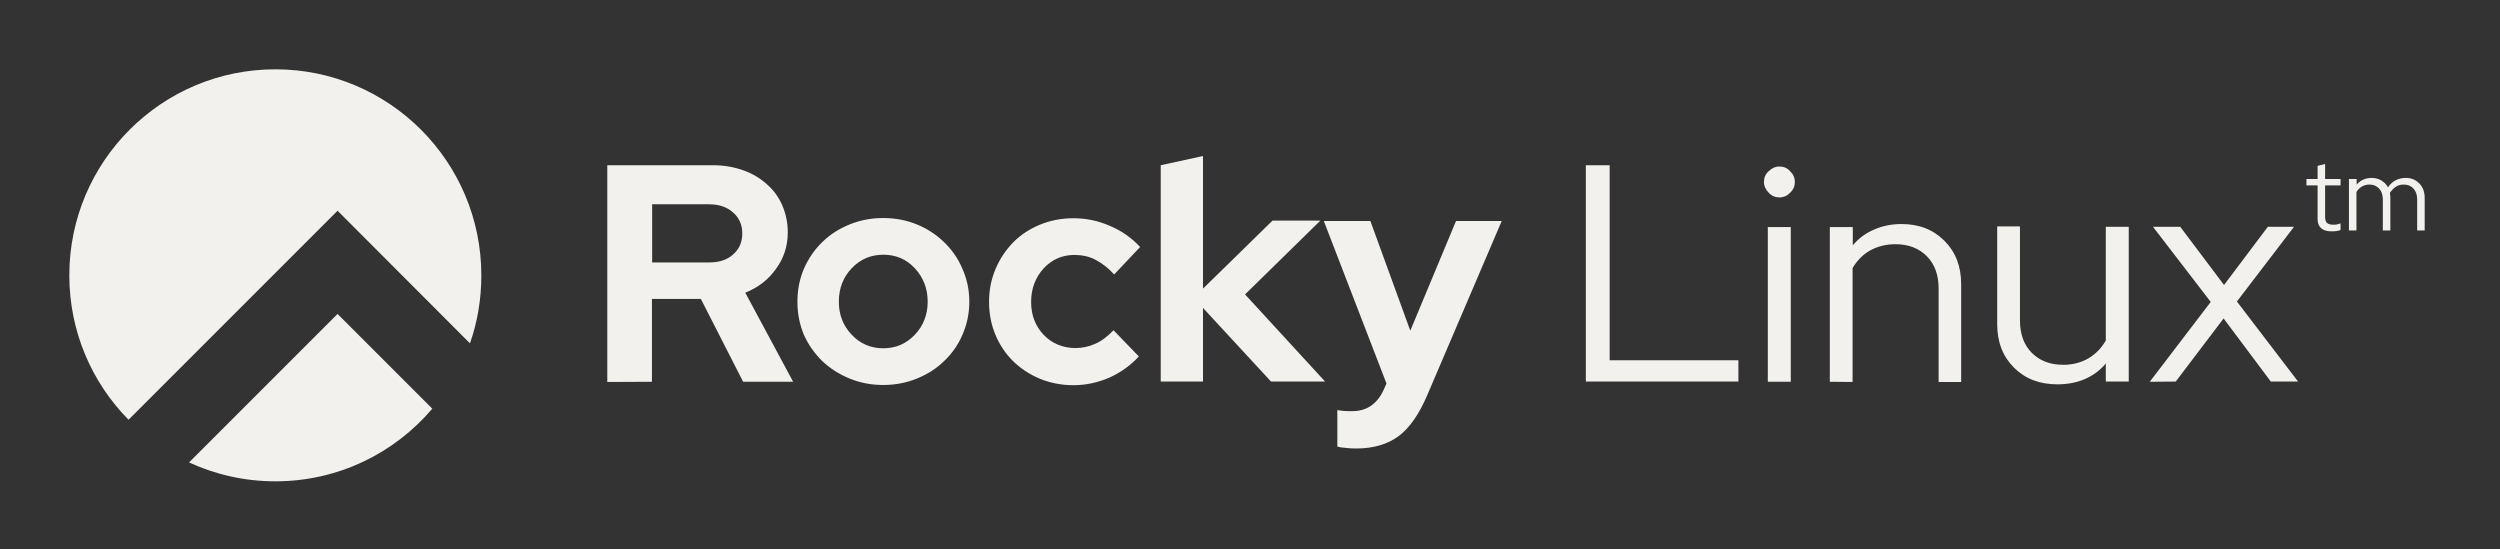<?xml version="1.0" encoding="utf-8"?>
<!-- Generator: Adobe Illustrator 27.2.0, SVG Export Plug-In . SVG Version: 6.00 Build 0)  -->
<svg version="1.1"
	 id="Calque_1" xmlns:dc="http://purl.org/dc/elements/1.1/" xmlns:cc="http://creativecommons.org/ns#" xmlns:rdf="http://www.w3.org/1999/02/22-rdf-syntax-ns#"
	 xmlns="http://www.w3.org/2000/svg" xmlns:xlink="http://www.w3.org/1999/xlink" x="0px" y="0px" viewBox="0 0 1165 256"
	 style="enable-background:new 0 0 1165 256;" xml:space="preserve">
<rect x="0" y="0" width="1165" height="256" fill="#333333" stroke="none"/>
<style type="text/css">
	.st0{fill-rule:evenodd;clip-rule:evenodd;fill:#F3F1ED;}
	.st1{fill:#F3F1ED;}
</style>
<path class="st0" d="M219,160c3.5-9.9,5.3-20.6,5.3-31.7c0-53-43-96-96-96s-96,43-96,96c0,26.2,10.5,50,27.6,67.3l97.4-97.4L219,160
	L219,160z M201.5,190.5l-44.2-44.2l-69.2,69.2c12.2,5.6,25.8,8.8,40.2,8.8c29.3,0,55.5-13.1,73.1-33.8H201.5z"/>
<path class="st1" d="M283,178V77h49.2c5.1,0,9.7,0.8,14,2.3s8,3.7,11.1,6.5c3.1,2.7,5.5,5.9,7.2,9.8s2.6,8.1,2.6,12.7
	c0,6.3-1.8,12-5.5,17c-3.5,5-8.3,8.7-14.3,11.1l22.3,41.5h-23.3l-19.7-38.6h-22.8v38.6L283,178L283,178z M330.4,95.2h-26.5v27.1
	h26.5c4.7,0,8.5-1.2,11.2-3.7c2.9-2.5,4.3-5.8,4.3-9.8s-1.4-7.3-4.3-9.8C338.8,96.5,335.1,95.2,330.4,95.2L330.4,95.2z M371.6,140.6
	c0-5.5,1-10.6,3-15.3c2.1-4.8,4.9-8.9,8.5-12.4c3.6-3.6,7.9-6.3,12.8-8.3s10.1-3,15.7-3s10.8,1,15.7,3s9.1,4.8,12.7,8.3
	s6.5,7.6,8.5,12.4c2.1,4.7,3.2,9.8,3.2,15.3s-1.1,10.6-3.2,15.4c-2,4.7-4.9,8.8-8.5,12.2c-3.5,3.5-7.8,6.2-12.7,8.2s-10.1,3-15.7,3
	s-10.8-1-15.7-3s-9.2-4.8-12.8-8.2c-3.5-3.5-6.4-7.5-8.5-12.2C372.6,151.2,371.6,146.1,371.6,140.6z M411.6,162.3
	c5.8,0,10.7-2.1,14.7-6.3s6-9.4,6-15.4c0-6.1-2-11.3-6-15.6s-8.9-6.3-14.7-6.3s-10.7,2.1-14.7,6.3s-6,9.4-6,15.6
	c0,6.1,2,11.2,6,15.4S405.8,162.3,411.6,162.3z M501,162.2c3.4,0,6.5-0.7,9.4-2c3-1.3,5.8-3.5,8.5-6.3l11.8,12.2
	c-3.8,4.2-8.5,7.5-13.8,9.9c-5.4,2.3-10.9,3.5-16.7,3.5c-5.5,0-10.7-1-15.6-3c-4.8-2-9-4.8-12.5-8.2c-3.5-3.5-6.2-7.5-8.2-12.2
	c-2-4.8-3-9.9-3-15.4s1-10.6,3-15.3c2-4.8,4.8-8.9,8.2-12.4c3.5-3.6,7.7-6.3,12.5-8.3c4.9-2,10.1-3,15.6-3c6,0,11.7,1.2,17.1,3.6
	c5.5,2.3,10.1,5.6,14,9.8l-12.1,12.8c-2.7-3-5.6-5.2-8.6-6.8s-6.4-2.3-9.9-2.3c-5.7,0-10.5,2.1-14.4,6.3c-3.8,4.2-5.8,9.4-5.8,15.6
	s2,11.3,5.9,15.4C490.3,160.1,495.2,162.1,501,162.2L501,162.2z M540.9,178V77l19.7-4.3v61.8l32.4-31.7h22.3l-35.1,34.4l37.3,40.6
	h-25.2l-31.7-34.3v34.3h-19.7V178z M644.9,181.4l1.2-2.7L616.9,103h21.7l18.6,51.1l21.3-51.1h21.3l-34.6,80.9
	c-3.8,9-8.3,15.5-13.4,19.3s-11.7,5.8-19.9,5.8c-1.7,0-3.4-0.1-5-0.3c-1.5-0.1-2.8-0.3-3.7-0.6v-17c1,0.2,2,0.3,3,0.4
	s2.3,0.1,3.9,0.1c3.5,0,6.5-0.9,8.9-2.6C641.4,187.3,643.4,184.8,644.9,181.4L644.9,181.4z M739,178V77h11.1v90.9h60v9.9H739V178z
	 M829.2,92c-1.9,0-3.6-0.7-5-2.2s-2.2-3.1-2.2-5c0-2,0.7-3.7,2.2-5c1.4-1.4,3.1-2.2,5-2.2c2,0,3.7,0.7,5,2.2c1.4,1.3,2.2,3,2.2,5
	c0,1.9-0.7,3.6-2.2,5C832.9,91.2,831.2,92,829.2,92z M834.5,105.8v72.1h-10.7v-72.1C823.8,105.8,834.5,105.8,834.5,105.8z
	 M852.7,177.9v-72.1h10.7v8.5c2.8-3.3,6.1-5.7,9.9-7.3c3.8-1.7,8.1-2.6,12.8-2.6c8.2,0,14.8,2.6,20,7.8s7.8,11.9,7.8,20.2V178h-10.5
	v-43.5c0-6.3-1.8-11.4-5.5-15.1s-8.5-5.6-14.7-5.6c-4.3,0-8.2,1-11.7,2.9c-3.4,1.9-6.1,4.7-8.2,8.2V178L852.7,177.9L852.7,177.9z
	 M941.3,105.8v43.5c0,6.3,1.8,11.4,5.5,15.1s8.5,5.6,14.7,5.6c4.3,0,8.2-1,11.5-2.9c3.5-2,6.2-4.8,8.3-8.4v-53H992v72.1h-10.7v-8.4
	c-2.8,3.3-6.1,5.7-9.9,7.3c-3.7,1.6-8,2.4-12.7,2.4c-8.3,0-15-2.6-20.2-7.8s-7.8-11.9-7.8-20.2v-45.6h10.5L941.3,105.8z
	 M1001.8,177.9l28.4-37.2l-26.9-35h12.7l20.4,27.1l20.4-27.1h12.2l-26.6,34.8l28.5,37.3h-12.7l-22-29.4l-22.3,29.4L1001.8,177.9
	L1001.8,177.9z"/>
<path class="st1" d="M1080,102V86.4h-5.2v-3h5.2v-6.1l3.5-0.9v7h7.2v3h-7.2v14.7c0,1.3,0.3,2.2,0.9,2.8c0.6,0.5,1.5,0.8,2.8,0.8
	c0.7,0,1.3,0,1.8-0.1s1.1-0.3,1.7-0.5v3.1c-0.6,0.2-1.3,0.4-2.1,0.5c-0.7,0.1-1.5,0.1-2.2,0.1c-2.1,0-3.7-0.5-4.8-1.5
	S1080,103.9,1080,102L1080,102z M1094.6,107.4v-24h3.6V86c0.9-1,1.9-1.8,3.1-2.3s2.5-0.8,3.9-0.8c1.7,0,3.2,0.4,4.5,1.2
	c1.3,0.8,2.4,1.8,3.1,3.2c1-1.5,2.2-2.6,3.6-3.3c1.4-0.7,3-1.1,4.7-1.1c2.6,0,4.7,0.9,6.3,2.6c1.7,1.7,2.5,4,2.5,6.7v15.2h-3.5V92.9
	c0-2.1-0.6-3.8-1.7-5s-2.6-1.9-4.6-1.9c-1.3,0-2.5,0.3-3.6,1s-2,1.7-2.8,2.9c0.1,0.4,0.1,0.7,0.1,1.1c0.1,0.4,0.1,0.7,0.1,1.2v15.2
	h-3.5V92.9c0-2.1-0.6-3.8-1.7-5s-2.6-1.9-4.5-1.9c-1.3,0-2.4,0.3-3.5,0.9c-1,0.6-1.9,1.4-2.6,2.6v17.9H1094.6L1094.6,107.4z"/>
</svg>
